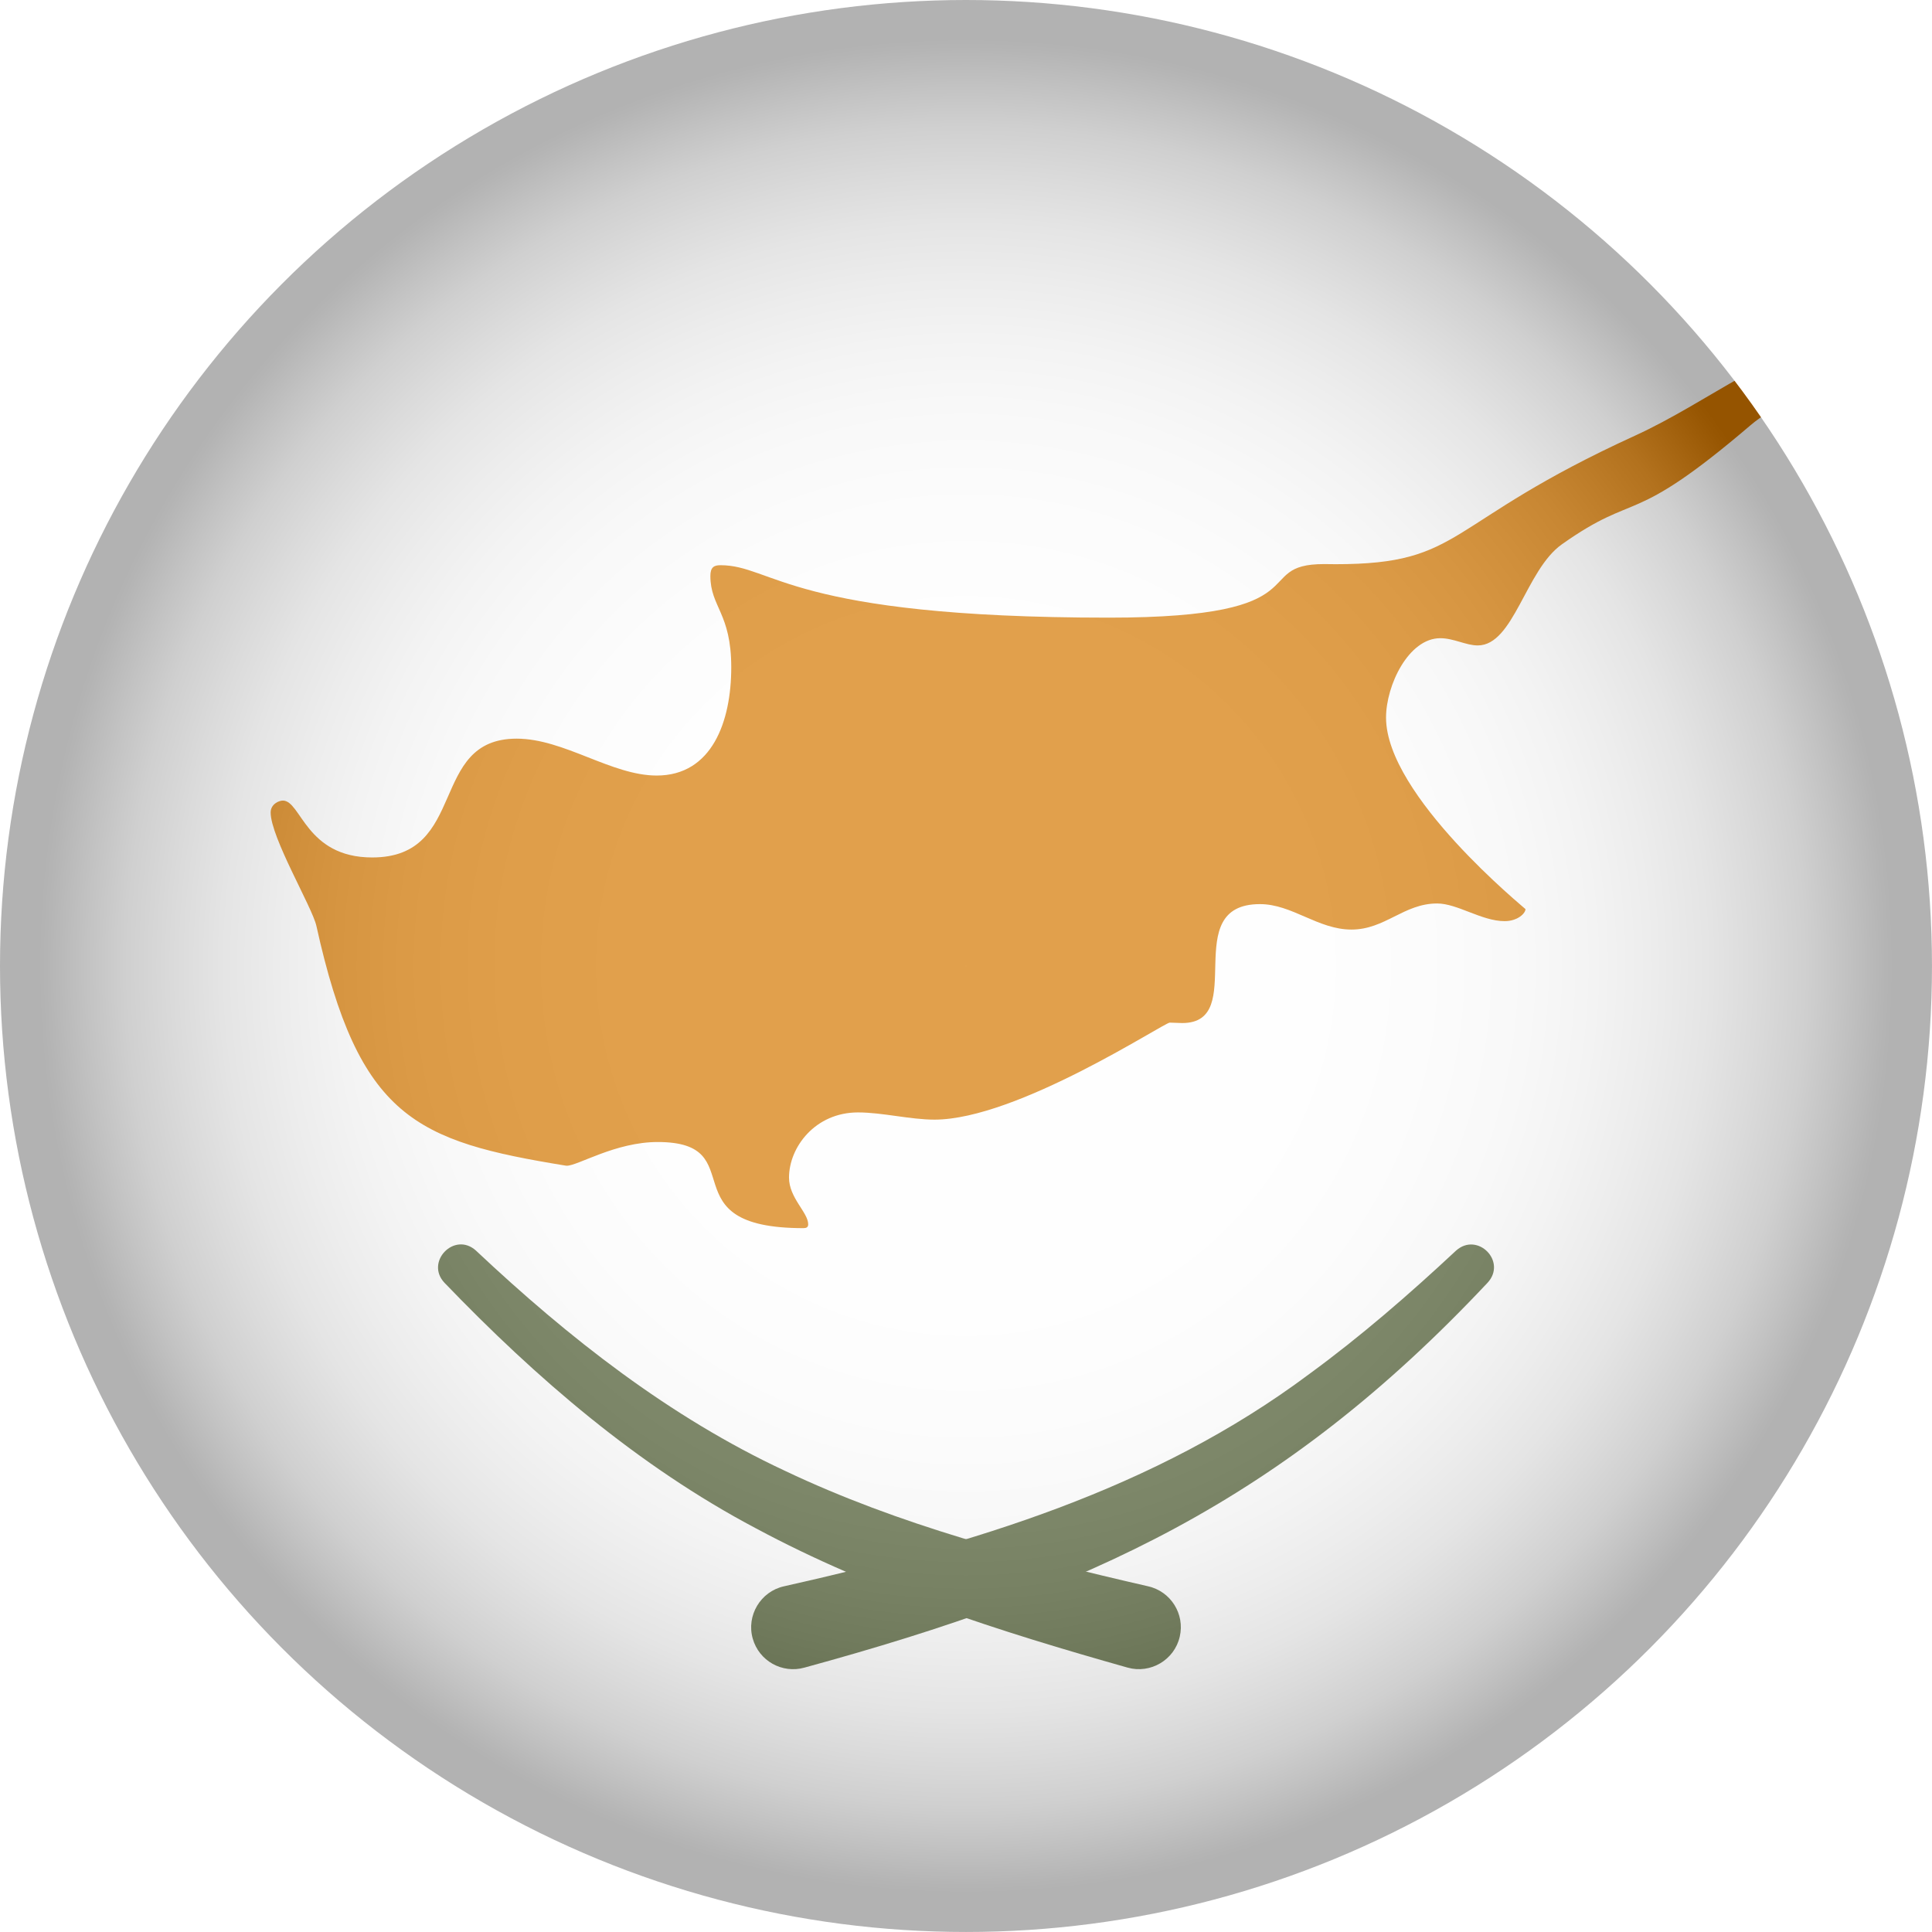 <svg xmlns="http://www.w3.org/2000/svg" xmlns:xlink="http://www.w3.org/1999/xlink" viewBox="0 0 958.95 958.95"><defs><style>.cls-1{fill:#d57800;}.cls-2{fill:#fff;}.cls-3{isolation:isolate;}.cls-4{fill:url(#radial-gradient);mix-blend-mode:multiply;opacity:.3;}.cls-5{fill:#4e5b31;}.cls-6{clip-path:url(#clippath);}.cls-7{fill:none;}</style><clipPath id="clippath"><circle class="cls-7" cx="479.47" cy="479.47" r="479.47"></circle></clipPath><radialGradient id="radial-gradient" cx="479.47" cy="479.47" fx="479.47" fy="479.47" r="479.47" gradientUnits="userSpaceOnUse"><stop offset="0" stop-color="#fff"></stop><stop offset=".36" stop-color="#fdfdfd"></stop><stop offset=".48" stop-color="#f6f6f6"></stop><stop offset=".58" stop-color="#eaeaea"></stop><stop offset=".65" stop-color="#d9d9d9"></stop><stop offset=".71" stop-color="#c3c3c3"></stop><stop offset=".77" stop-color="#a8a8a8"></stop><stop offset=".82" stop-color="#878787"></stop><stop offset=".87" stop-color="#626262"></stop><stop offset=".91" stop-color="#373737"></stop><stop offset=".95" stop-color="#090909"></stop><stop offset=".96" stop-color="#000"></stop></radialGradient></defs><g class="cls-3"><g id="Layer_2"><g id="Layer_1-2"><g id="Cyprus"><g class="cls-6"><g><rect class="cls-2" x="-240.02" width="1438.99" height="958.95"></rect><path class="cls-1" d="m920.97,164.08c-3.05,35.47-29.29,27.5-52.1,46.99-60.17,51.41-55.58,32.18-93.64,59.11-17.99,12.73-23.87,50.18-41.74,50.18-5.86,0-11.96-3.59-18.61-3.59-15.74,0-26.92,23.4-26.92,39.41,0,38.75,69.22,94.84,69.22,95.06,0,2-3.78,5.97-10.35,5.97-11.39,0-23.43-8.77-33.51-8.77-16.54,0-25.84,12.95-42.51,12.95s-29.45-12.63-45.44-12.63c-40.75,0-5.41,59.03-38.59,59.03-2.02,0-4.1-.21-6.16-.21-2.88,0-75.73,48.15-116.8,48.15-12.02,0-25.91-3.58-37.95-3.58-21.26,0-34.24,17.28-34.24,32.36,0,10.13,9.52,17.28,9.52,23.2,0,1.42-.92,1.88-2.33,1.88-68.31,0-24.32-42.75-72.37-42.75-20.99,0-39.59,11.77-45.13,11.77-.18,0-.34-.01-.49-.04-74.36-12.13-102.68-23.52-123.8-119.05-2.02-9.12-22.69-43.89-22.69-56.24,0-4.09,3.98-5.91,6.07-5.91,9.07,0,11.36,28.23,44.32,28.23,47.82,0,27.75-58.97,71.71-58.97,23.5,0,47.07,18.31,69.51,18.31,27.42,0,37.01-26.76,37.01-53.71s-10.36-29.95-10.36-45.34c0-4.31,1.75-5.35,5-5.35,26.08,0,34.31,26.03,192.88,26.03,107.45,0,69.32-26.59,106.77-26.59,1.93,0,3.87.06,5.79.06,63.86,0,52.92-20.14,148.48-63.79,36.3-16.58,69.29-44.49,109.41-52.2Z"></path><g><path class="cls-5" d="m236.29,620.78c46.09,43.34,96.09,82.57,153.38,109.29,56.48,26.83,118.03,43.04,180.15,57.28,11.26,2.51,18.35,13.72,15.76,24.97-2.61,11.56-14.52,18.62-25.92,15.39-63.09-17.8-126.24-37.84-184.46-69.12-58.47-30.88-109.2-74.66-154.58-121.88-9.8-10.37,5-25.67,15.67-15.94h0Z"></path><path class="cls-5" d="m738.33,636.72c-101.71,108.27-197.96,152.46-339.04,191-11.07,3.11-22.56-3.34-25.67-14.41-3.25-11.44,3.9-23.39,15.52-25.95,93.1-20.86,184.05-48.03,260.69-105.35,25.44-18.58,49.49-39.46,72.86-61.25,10.62-9.54,25.48,5.34,15.64,15.96h0Z"></path></g></g><circle class="cls-4" cx="479.47" cy="479.47" r="479.47"></circle></g></g></g></g></g></svg>